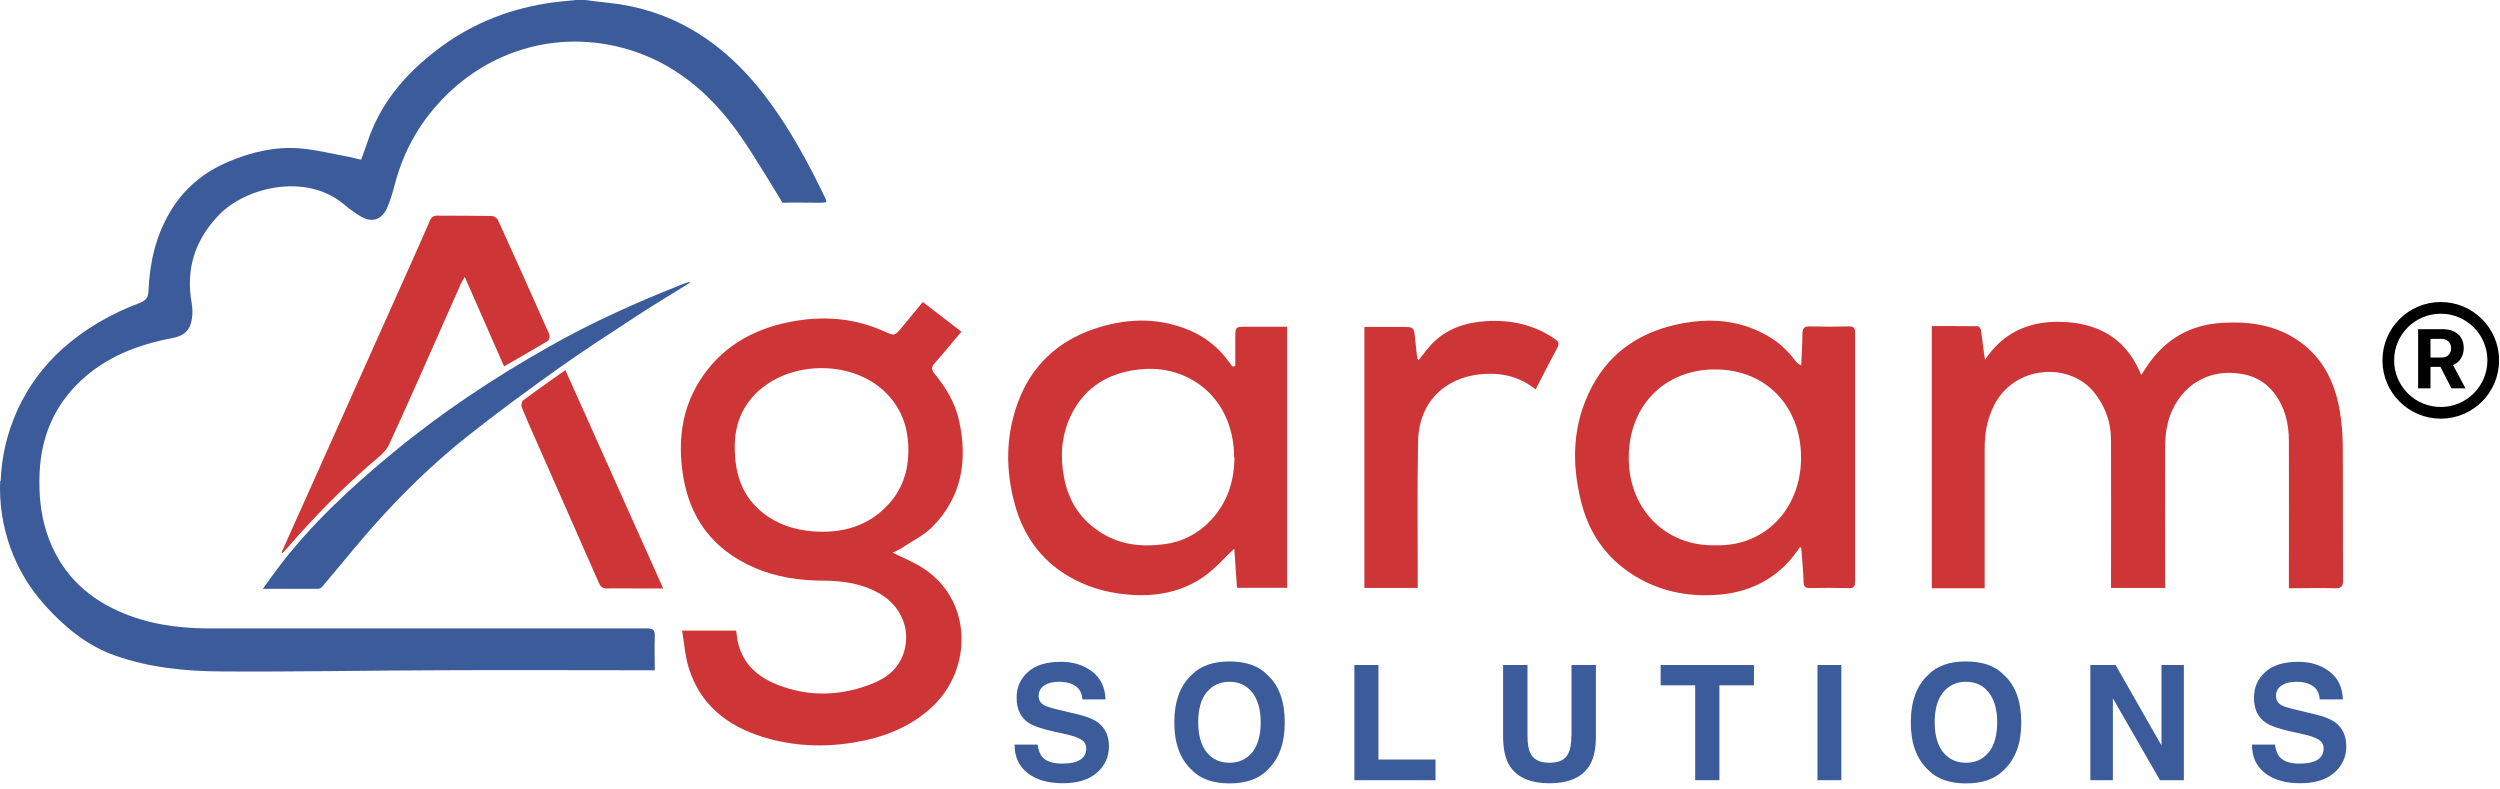 <svg width="428" height="135" viewBox="0 0 428 135" fill="none" xmlns="http://www.w3.org/2000/svg">
<path d="M152.818 94.623C154.5 95.435 155.95 96.044 157.312 96.827C166.65 102.221 166.679 114.574 159.43 121.157C155.63 124.608 151.078 126.319 146.09 127.131C140.899 127.972 135.737 127.74 130.72 126.203C124.544 124.318 119.875 120.693 117.903 114.314C117.294 112.341 117.149 110.196 116.772 107.963H126.023C126.139 108.717 126.197 109.5 126.4 110.253C127.299 113.763 129.735 115.851 132.925 117.156C138.376 119.359 143.886 119.186 149.28 117.068C151.889 116.054 154.007 114.314 154.818 111.442C155.892 107.615 154.21 103.758 150.672 101.67C147.714 99.93 144.408 99.437 141.073 99.408C136.955 99.408 132.925 98.828 129.125 97.175C122.05 94.101 117.99 88.678 116.888 81.081C116.076 75.6 116.685 70.264 119.643 65.421C123.21 59.622 128.604 56.432 135.157 55.127C140.667 54.025 146.09 54.373 151.281 56.693C153.166 57.534 153.136 57.563 154.442 55.997C155.602 54.605 156.733 53.184 157.98 51.705C160.154 53.387 162.3 55.04 164.591 56.78C163.605 57.94 162.677 59.042 161.749 60.173C161.198 60.839 160.618 61.507 160.038 62.145C159.43 62.782 159.43 63.305 160.009 64.001C161.952 66.379 163.518 68.959 164.185 71.975C165.693 78.79 164.678 85.053 159.661 90.158C158.153 91.695 156.095 92.651 154.297 93.869C153.919 94.101 153.514 94.275 152.905 94.594L152.818 94.623ZM125.791 76.557C125.791 81.4 127.182 85.053 130.575 87.779C133.069 89.78 135.998 90.708 139.159 90.969C144.147 91.347 148.642 90.128 152.122 86.33C154.761 83.43 155.689 79.95 155.486 76.064C155.311 72.787 154.21 69.945 151.977 67.567C146.815 62.058 137.216 61.652 131.213 65.856C127.327 68.553 125.732 72.468 125.791 76.557Z" fill="#CD3536"/>
<path d="M339.687 100.713H330.726V55.823C333.365 55.823 336.004 55.823 338.643 55.852C338.817 55.852 339.136 56.345 339.165 56.635C339.397 58.23 339.542 59.854 339.832 61.594C343.225 56.461 348.183 54.721 353.954 55.156C359.812 55.591 364.22 58.346 366.569 64.204C367.003 63.565 367.294 63.102 367.584 62.667C370.658 58.085 374.92 55.591 380.459 55.272C384.78 55.011 388.927 55.533 392.697 57.824C397.366 60.666 399.657 65.073 400.556 70.264C400.904 72.207 401.049 74.179 401.077 76.122C401.135 83.865 401.077 91.579 401.135 99.321C401.135 100.423 400.816 100.742 399.744 100.713C397.163 100.626 394.611 100.713 391.856 100.713C391.856 100.133 391.856 99.64 391.856 99.176C391.856 91.259 391.885 83.343 391.856 75.426C391.856 72.526 391.189 69.713 389.362 67.336C387.622 65.073 385.302 64.029 382.431 63.856C375.994 63.478 372.05 67.974 371.006 72.932C370.744 74.179 370.658 75.484 370.658 76.76C370.629 84.271 370.658 91.781 370.658 99.263C370.658 99.698 370.658 100.162 370.658 100.655H361.407C361.407 100.162 361.407 99.727 361.407 99.292C361.407 91.289 361.436 83.314 361.407 75.31C361.407 72.294 360.421 69.539 358.478 67.133C354.186 61.883 344.704 62.521 341.282 69.597C340.18 71.859 339.774 74.266 339.774 76.76C339.774 84.213 339.774 91.695 339.774 99.147V100.684L339.687 100.713Z" fill="#CD3536"/>
<path d="M308.078 93.782C307.614 94.42 307.15 95.058 306.657 95.667C303.38 99.495 299.117 101.438 294.187 101.815C289.46 102.192 284.908 101.409 280.703 99.089C275.512 96.189 272.177 91.781 270.727 86.039C268.987 79.225 269.19 72.526 272.554 66.175C275.889 59.883 281.37 56.548 288.301 55.301C292.274 54.605 296.13 54.75 299.9 56.2C302.858 57.331 305.381 59.071 307.266 61.652C307.527 62 307.817 62.319 308.368 62.579C308.426 60.781 308.571 58.984 308.571 57.186C308.571 56.2 308.861 55.852 309.876 55.881C312.109 55.939 314.342 55.939 316.575 55.881C317.387 55.881 317.589 56.171 317.589 56.954C317.589 71.163 317.589 85.373 317.589 99.582C317.589 100.423 317.387 100.713 316.517 100.684C314.312 100.626 312.109 100.626 309.934 100.684C309.122 100.684 308.803 100.481 308.774 99.64C308.716 97.668 308.513 95.725 308.368 93.753C308.281 93.753 308.194 93.724 308.078 93.695V93.782ZM293.666 93.347C302.307 93.608 308.339 86.968 308.339 78.355C308.339 69.481 302.249 63.217 293.578 63.247C284.995 63.247 278.586 69.51 278.847 78.935C279.079 87.258 285.169 93.55 293.636 93.347H293.666Z" fill="#CD3536"/>
<path d="M211.483 62.638C211.483 61.014 211.483 59.419 211.483 57.795C211.483 55.939 211.54 55.939 213.367 55.939C215.687 55.939 217.978 55.939 220.356 55.939V100.626H211.772C211.627 98.335 211.453 96.044 211.308 93.927C209.568 95.551 208.031 97.349 206.147 98.683C202.144 101.496 197.563 102.25 192.749 101.757C189.153 101.409 185.789 100.394 182.687 98.509C178.075 95.725 175.205 91.578 173.784 86.504C172.131 80.617 172.131 74.672 174.277 68.873C176.596 62.579 181.092 58.404 187.384 56.287C192.488 54.576 197.679 54.286 202.84 56.229C205.972 57.389 208.524 59.303 210.467 62.058C210.641 62.289 210.815 62.521 210.989 62.754C211.135 62.754 211.308 62.696 211.453 62.696L211.483 62.638ZM211.279 78.297C211.279 72.903 209.017 68.263 204.928 65.538C201.42 63.217 197.534 62.724 193.503 63.478C188.892 64.349 185.383 66.843 183.324 71.163C181.671 74.614 181.468 78.239 182.194 81.922C183.005 85.982 185.122 89.142 188.689 91.317C191.995 93.318 195.591 93.666 199.303 93.173C202.435 92.767 205.131 91.375 207.307 89.056C210.148 86.011 211.308 82.356 211.337 78.297H211.279Z" fill="#CD3536"/>
<path d="M48.19 94.594C49.669 91.289 51.148 87.983 52.627 84.706C58.484 71.627 64.342 58.549 70.2 45.47C71.331 42.918 72.491 40.367 73.593 37.786C73.854 37.206 74.173 36.916 74.84 36.916C77.943 36.945 81.046 36.916 84.177 36.974C84.555 36.974 85.106 37.351 85.251 37.67C88.208 44.165 91.137 50.69 94.037 57.244C94.153 57.534 94.037 58.201 93.805 58.346C91.37 59.825 88.904 61.217 86.295 62.724C84.091 57.708 81.886 52.691 79.567 47.413C79.248 47.964 79.044 48.254 78.9 48.573C74.811 57.766 70.809 66.988 66.604 76.122C65.995 77.427 64.603 78.442 63.443 79.428C58.426 83.778 53.787 88.505 49.437 93.522C49.089 93.928 48.712 94.304 48.364 94.682C48.306 94.652 48.219 94.624 48.161 94.594H48.19Z" fill="#CD3536"/>
<path d="M233.58 100.655V55.968C234.943 55.968 236.247 55.968 237.552 55.968C238.335 55.968 239.147 55.968 239.93 55.968C242.076 55.968 242.076 55.968 242.279 58.143C242.366 59.187 242.511 60.231 242.627 61.304C242.627 61.391 242.772 61.477 242.888 61.652C243.613 60.753 244.251 59.825 245.005 59.013C247.557 56.287 250.863 55.185 254.488 54.982C258.693 54.721 262.665 55.591 266.232 58.056C266.87 58.491 266.958 58.839 266.61 59.535C265.363 61.855 264.174 64.204 262.897 66.668C260.867 65.045 258.664 64.204 256.17 64.029C248.92 63.565 242.917 67.684 242.772 75.6C242.627 83.517 242.714 91.433 242.714 99.35C242.714 99.756 242.714 100.162 242.714 100.655H233.58Z" fill="#CD3536"/>
<path d="M113.553 100.742C111.813 100.742 110.276 100.742 108.739 100.742C107.144 100.742 105.549 100.713 103.954 100.742C103.229 100.742 102.852 100.51 102.562 99.872C98.821 91.375 95.052 82.85 91.311 74.353C90.644 72.845 89.948 71.308 89.339 69.772C89.194 69.424 89.31 68.728 89.542 68.553C91.862 66.813 94.269 65.16 96.791 63.363C102.388 75.832 107.898 88.185 113.524 100.713L113.553 100.742Z" fill="#CD3536"/>
<path d="M0.11 82.386C0.4 73.976 4.053 65.683 10.665 59.738C14.58 56.229 19.075 53.677 23.947 51.85C25.078 51.415 25.397 50.806 25.426 49.675C25.629 45.035 26.615 40.627 28.963 36.539C31.37 32.363 34.821 29.463 39.229 27.636C43.115 26.012 47.175 25.055 51.38 25.403C54.192 25.635 56.947 26.36 59.731 26.853C60.398 26.969 61.036 27.172 61.819 27.346C62.196 26.331 62.573 25.345 62.892 24.359C65.067 17.718 69.359 12.701 74.782 8.555C80.291 4.321 86.526 1.74 93.37 0.609C95.081 0.319 96.821 0.203 98.532 0C99.054 0 99.605 0 100.127 0C101.519 0.174 102.882 0.348 104.274 0.493C114.539 1.595 122.688 6.525 129.271 14.296C133.794 19.661 137.216 25.693 140.319 31.928C140.667 32.624 141.015 33.349 141.363 34.074C141.421 34.19 141.421 34.364 141.479 34.596C141.189 34.654 140.957 34.712 140.725 34.712C138.666 34.712 135.998 34.654 133.969 34.712C133.969 34.712 129.184 26.766 126.951 23.547C122.398 16.935 116.656 11.6 108.914 8.903C96.56 4.64 83.481 8.178 74.81 17.979C71.244 21.981 68.866 26.592 67.532 31.783C67.184 33.088 66.807 34.422 66.256 35.64C65.299 37.699 63.617 38.191 61.674 37.002C60.659 36.394 59.731 35.698 58.832 34.944C52.424 29.579 42.1 31.986 37.46 36.829C33.342 41.12 31.776 46.079 32.82 51.908C32.965 52.778 32.994 53.735 32.849 54.605C32.559 56.577 31.486 57.505 29.485 57.882C23.657 58.984 18.263 61.042 13.855 65.16C9.273 69.452 7.04 74.788 6.779 80.994C6.634 84.474 6.924 87.896 7.997 91.202C10.085 97.552 14.29 101.96 20.351 104.657C25.223 106.832 30.355 107.557 35.604 107.586C60.659 107.586 85.714 107.586 110.769 107.586C111.842 107.586 112.132 107.876 112.103 108.92C112.016 110.805 112.103 112.689 112.103 114.749C111.175 114.749 110.537 114.749 109.9 114.749C98.416 114.749 86.932 114.69 75.449 114.749C62.95 114.777 50.451 115.038 37.924 114.952C31.747 114.922 25.6 114.314 19.684 112.226C14.87 110.515 11.1 107.383 7.736 103.671C2.227 97.581 -0.267 89.925 0.023 82.356L0.11 82.386Z" fill="#3C5B9B"/>
<path d="M118.077 48.428C115.003 50.342 111.9 52.198 108.884 54.17C104.331 57.157 99.749 60.115 95.313 63.275C90.093 67.016 84.873 70.816 79.856 74.817C73.97 79.515 68.576 84.793 63.588 90.448C60.717 93.725 57.991 97.118 55.179 100.423C55.034 100.597 54.743 100.8 54.54 100.8C51.466 100.8 48.421 100.8 44.999 100.8C45.928 99.524 46.681 98.451 47.465 97.407C53.148 89.839 60.021 83.488 67.3 77.485C75.594 70.612 84.554 64.697 93.921 59.39C101.373 55.156 109.175 51.676 117.12 48.544C117.41 48.428 117.729 48.37 118.048 48.254C118.048 48.283 118.077 48.341 118.106 48.37L118.077 48.428Z" fill="#3C5B9B"/>
<path d="M181.846 130.727C182.832 130.727 183.615 130.611 184.224 130.408C185.384 130.002 185.964 129.248 185.964 128.117C185.964 127.479 185.674 126.957 185.093 126.609C184.514 126.261 183.615 125.942 182.397 125.681L180.309 125.217C178.25 124.753 176.829 124.26 176.046 123.709C174.712 122.81 174.045 121.389 174.045 119.446C174.045 117.677 174.683 116.198 175.988 115.039C177.264 113.878 179.149 113.299 181.643 113.299C183.731 113.299 185.499 113.85 186.949 114.952C188.428 116.053 189.182 117.648 189.269 119.736H185.296C185.238 118.547 184.717 117.706 183.731 117.213C183.093 116.894 182.281 116.72 181.324 116.72C180.251 116.72 179.41 116.923 178.772 117.358C178.134 117.793 177.815 118.373 177.815 119.156C177.815 119.852 178.134 120.374 178.743 120.722C179.149 120.954 179.99 121.215 181.324 121.534L184.717 122.346C186.195 122.694 187.326 123.187 188.08 123.767C189.24 124.695 189.85 126.029 189.85 127.798C189.85 129.567 189.154 131.104 187.79 132.293C186.428 133.482 184.455 134.091 181.961 134.091C179.468 134.091 177.38 133.511 175.901 132.322C174.422 131.161 173.697 129.538 173.697 127.479H177.641C177.757 128.378 178.018 129.045 178.366 129.509C179.033 130.321 180.193 130.727 181.817 130.727H181.846Z" fill="#3C5B9B"/>
<path d="M210.496 134.12C207.683 134.12 205.537 133.366 204.03 131.829C202.029 129.944 201.043 127.247 201.043 123.68C201.043 120.113 202.029 117.358 204.03 115.531C205.509 113.995 207.683 113.24 210.496 113.24C213.309 113.24 215.484 113.995 216.963 115.531C218.964 117.329 219.95 120.055 219.95 123.68C219.95 127.305 218.964 129.944 216.963 131.829C215.484 133.366 213.309 134.12 210.496 134.12ZM214.382 128.813C215.339 127.595 215.832 125.884 215.832 123.68C215.832 121.477 215.339 119.765 214.382 118.548C213.426 117.329 212.12 116.72 210.496 116.72C208.872 116.72 207.567 117.329 206.581 118.518C205.596 119.737 205.131 121.447 205.131 123.651C205.131 125.855 205.624 127.595 206.581 128.784C207.567 130.002 208.872 130.582 210.496 130.582C212.12 130.582 213.426 129.973 214.382 128.784V128.813Z" fill="#3C5B9B"/>
<path d="M231.869 113.85H235.987V130.031H245.759V133.569H231.869V113.85Z" fill="#3C5B9B"/>
<path d="M269.045 125.971V113.85H273.221V125.971C273.221 128.059 272.902 129.712 272.235 130.872C271.017 133.018 268.697 134.091 265.276 134.091C261.854 134.091 259.534 133.018 258.316 130.872C257.649 129.712 257.33 128.059 257.33 125.971V113.85H261.506V125.971C261.506 127.334 261.68 128.32 261.999 128.929C262.492 130.031 263.594 130.582 265.276 130.582C266.957 130.582 268.03 130.031 268.524 128.929C268.842 128.291 269.017 127.305 269.017 125.971H269.045Z" fill="#3C5B9B"/>
<path d="M300.277 113.85V117.329H294.362V133.569H290.215V117.329H284.299V113.85H300.277Z" fill="#3C5B9B"/>
<path d="M311.152 113.85H315.241V133.569H311.152V113.85Z" fill="#3C5B9B"/>
<path d="M336.583 134.12C333.77 134.12 331.624 133.366 330.116 131.829C328.115 129.944 327.129 127.247 327.129 123.68C327.129 120.113 328.115 117.358 330.116 115.531C331.595 113.995 333.77 113.24 336.583 113.24C339.396 113.24 341.571 113.995 343.05 115.531C345.051 117.329 346.037 120.055 346.037 123.68C346.037 127.305 345.051 129.944 343.05 131.829C341.571 133.366 339.396 134.12 336.583 134.12ZM340.469 128.813C341.426 127.595 341.919 125.884 341.919 123.68C341.919 121.477 341.426 119.765 340.469 118.548C339.512 117.329 338.207 116.72 336.583 116.72C334.959 116.72 333.654 117.329 332.668 118.518C331.683 119.737 331.218 121.447 331.218 123.651C331.218 125.855 331.711 127.595 332.668 128.784C333.654 130.002 334.959 130.582 336.583 130.582C338.207 130.582 339.512 129.973 340.469 128.784V128.813Z" fill="#3C5B9B"/>
<path d="M373.905 133.569H369.788L361.726 119.562V133.569H357.869V113.85H362.189L370.048 127.624V113.85H373.876V133.569H373.905Z" fill="#3C5B9B"/>
<path d="M393.682 130.727C394.668 130.727 395.451 130.611 396.06 130.408C397.22 130.002 397.8 129.248 397.8 128.117C397.8 127.479 397.51 126.957 396.93 126.609C396.35 126.261 395.451 125.942 394.233 125.681L392.145 125.217C390.086 124.753 388.666 124.26 387.882 123.709C386.548 122.81 385.882 121.389 385.882 119.446C385.882 117.677 386.52 116.199 387.825 115.039C389.1 113.878 390.985 113.299 393.479 113.299C395.567 113.299 397.336 113.85 398.786 114.952C400.265 116.054 401.019 117.649 401.106 119.737H397.133C397.075 118.548 396.553 117.706 395.567 117.213C394.929 116.895 394.117 116.72 393.16 116.72C392.087 116.72 391.246 116.923 390.609 117.358C389.97 117.794 389.651 118.373 389.651 119.156C389.651 119.852 389.97 120.375 390.579 120.722C390.985 120.954 391.826 121.215 393.16 121.534L396.553 122.346C398.032 122.694 399.163 123.187 399.917 123.768C401.077 124.695 401.686 126.029 401.686 127.798C401.686 129.567 400.99 131.104 399.627 132.293C398.264 133.482 396.292 134.091 393.798 134.091C391.304 134.091 389.217 133.511 387.737 132.322C386.258 131.162 385.534 129.538 385.534 127.479H389.477C389.593 128.378 389.854 129.045 390.202 129.509C390.869 130.321 392.029 130.727 393.653 130.727H393.682Z" fill="#3C5B9B"/>
<path d="M413.98 66.483V56.355H418.163C418.925 56.355 419.576 56.486 420.114 56.748C420.657 57.005 421.071 57.375 421.357 57.856C421.646 58.339 421.792 58.919 421.792 59.597V59.611C421.792 60.271 421.628 60.861 421.3 61.38C420.973 61.9 420.526 62.269 419.96 62.489L422.093 66.483H419.686L417.805 62.812C417.786 62.812 417.768 62.812 417.749 62.812C417.735 62.812 417.719 62.812 417.7 62.812H416.1V66.483H413.98ZM416.1 61.211H417.938C418.462 61.211 418.874 61.071 419.173 60.79C419.473 60.505 419.623 60.114 419.623 59.618V59.604C419.623 59.118 419.469 58.732 419.16 58.446C418.851 58.156 418.434 58.011 417.91 58.011H416.1V61.211Z" fill="black"/>
<path d="M417.859 70.675C422.821 70.675 426.843 66.653 426.843 61.691C426.843 56.729 422.821 52.707 417.859 52.707C412.897 52.707 408.875 56.729 408.875 61.691C408.875 66.653 412.897 70.675 417.859 70.675Z" stroke="black" stroke-width="2"/>
</svg>
